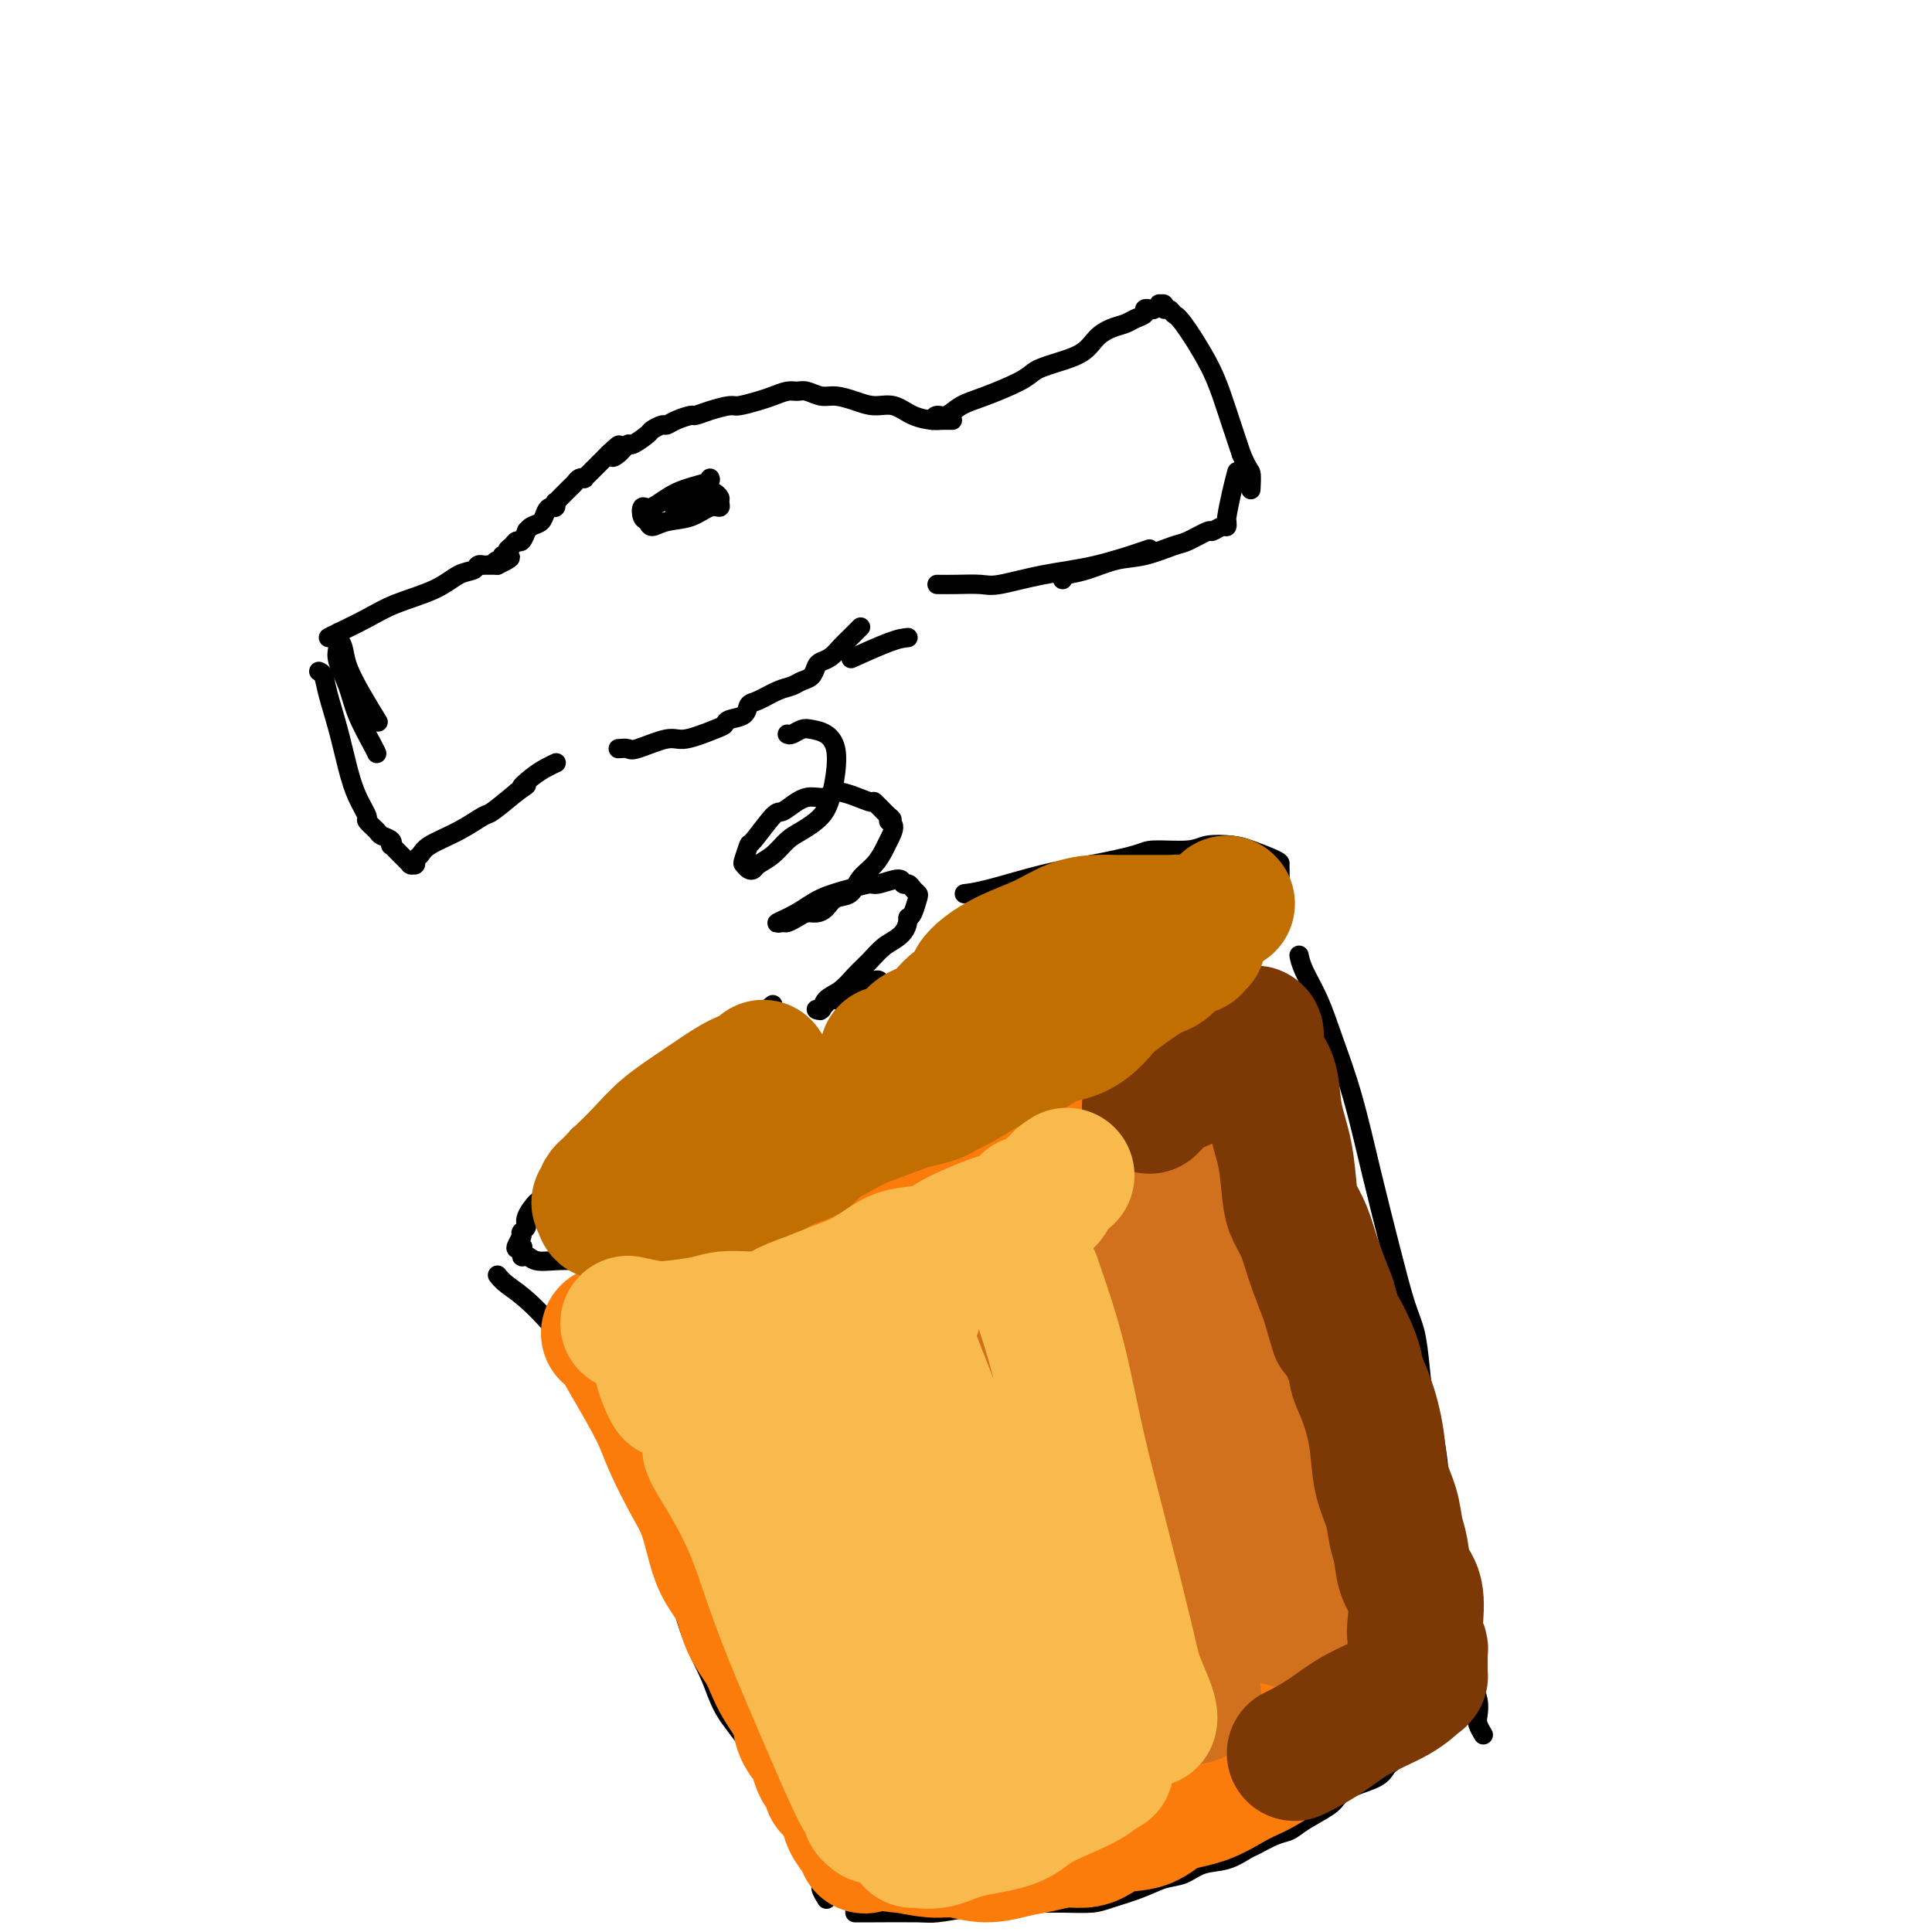 <svg viewBox='0 0 400 400' version='1.1' xmlns='http://www.w3.org/2000/svg' xmlns:xlink='http://www.w3.org/1999/xlink'><g fill='none' stroke='#000000' stroke-width='4' stroke-linecap='round' stroke-linejoin='round'><path d='M70,131c-0.101,0.279 -0.202,0.559 0,1c0.202,0.441 0.706,1.044 1,2c0.294,0.956 0.378,2.267 1,4c0.622,1.733 1.783,3.890 3,6c1.217,2.110 2.491,4.174 3,5c0.509,0.826 0.255,0.413 0,0'/><path d='M70,134c-0.188,0.839 -0.376,1.679 0,3c0.376,1.321 1.316,3.125 2,5c0.684,1.875 1.111,3.822 2,6c0.889,2.178 2.239,4.586 3,6c0.761,1.414 0.932,1.832 1,2c0.068,0.168 0.034,0.084 0,0'/><path d='M68,132c0.292,-0.156 0.584,-0.311 2,-1c1.416,-0.689 3.955,-1.910 6,-3c2.045,-1.090 3.594,-2.047 6,-3c2.406,-0.953 5.668,-1.902 8,-3c2.332,-1.098 3.734,-2.347 5,-3c1.266,-0.653 2.396,-0.711 3,-1c0.604,-0.289 0.683,-0.810 1,-1c0.317,-0.190 0.874,-0.051 1,0c0.126,0.051 -0.177,0.014 0,0c0.177,-0.014 0.835,-0.004 1,0c0.165,0.004 -0.162,0.001 0,0c0.162,-0.001 0.813,-0.000 1,0c0.187,0.000 -0.089,0.000 0,0c0.089,-0.000 0.545,-0.000 1,0'/><path d='M103,117c5.349,-2.564 1.222,-1.475 0,-1c-1.222,0.475 0.460,0.335 1,0c0.540,-0.335 -0.063,-0.865 0,-1c0.063,-0.135 0.790,0.123 1,0c0.210,-0.123 -0.097,-0.629 0,-1c0.097,-0.371 0.600,-0.606 1,-1c0.400,-0.394 0.698,-0.946 1,-1c0.302,-0.054 0.610,0.390 1,0c0.390,-0.390 0.864,-1.613 1,-2c0.136,-0.387 -0.066,0.064 0,0c0.066,-0.064 0.400,-0.643 1,-1c0.600,-0.357 1.468,-0.492 2,-1c0.532,-0.508 0.730,-1.389 1,-2c0.270,-0.611 0.611,-0.951 1,-1c0.389,-0.049 0.825,0.194 1,0c0.175,-0.194 0.088,-0.826 0,-1c-0.088,-0.174 -0.178,0.108 0,0c0.178,-0.108 0.625,-0.607 1,-1c0.375,-0.393 0.679,-0.680 1,-1c0.321,-0.320 0.660,-0.673 1,-1c0.340,-0.327 0.683,-0.626 1,-1c0.317,-0.374 0.610,-0.821 1,-1c0.390,-0.179 0.878,-0.089 1,0c0.122,0.089 -0.122,0.179 0,0c0.122,-0.179 0.610,-0.625 1,-1c0.390,-0.375 0.682,-0.678 1,-1c0.318,-0.322 0.663,-0.664 1,-1c0.337,-0.336 0.668,-0.668 1,-1c0.332,-0.332 0.666,-0.666 1,-1'/><path d='M126,94c3.755,-3.593 1.644,-1.075 1,0c-0.644,1.075 0.179,0.706 1,0c0.821,-0.706 1.638,-1.748 2,-2c0.362,-0.252 0.267,0.287 1,0c0.733,-0.287 2.292,-1.400 3,-2c0.708,-0.600 0.565,-0.687 1,-1c0.435,-0.313 1.449,-0.854 2,-1c0.551,-0.146 0.638,0.102 1,0c0.362,-0.102 0.997,-0.553 2,-1c1.003,-0.447 2.374,-0.889 3,-1c0.626,-0.111 0.506,0.111 1,0c0.494,-0.111 1.601,-0.554 3,-1c1.399,-0.446 3.088,-0.894 4,-1c0.912,-0.106 1.045,0.130 2,0c0.955,-0.130 2.730,-0.624 4,-1c1.270,-0.376 2.034,-0.633 3,-1c0.966,-0.367 2.134,-0.845 3,-1c0.866,-0.155 1.431,0.014 2,0c0.569,-0.014 1.141,-0.210 2,0c0.859,0.210 2.004,0.825 3,1c0.996,0.175 1.844,-0.090 3,0c1.156,0.090 2.621,0.536 4,1c1.379,0.464 2.673,0.948 4,1c1.327,0.052 2.689,-0.326 4,0c1.311,0.326 2.572,1.355 4,2c1.428,0.645 3.022,0.905 4,1c0.978,0.095 1.340,0.026 2,0c0.660,-0.026 1.617,-0.007 2,0c0.383,0.007 0.191,0.004 0,0'/><path d='M193,87c0.260,-0.473 0.521,-0.945 1,-1c0.479,-0.055 1.178,0.308 2,0c0.822,-0.308 1.767,-1.287 3,-2c1.233,-0.713 2.754,-1.160 5,-2c2.246,-0.840 5.217,-2.072 7,-3c1.783,-0.928 2.378,-1.550 3,-2c0.622,-0.450 1.272,-0.726 2,-1c0.728,-0.274 1.536,-0.546 3,-1c1.464,-0.454 3.585,-1.091 5,-2c1.415,-0.909 2.124,-2.089 3,-3c0.876,-0.911 1.919,-1.554 3,-2c1.081,-0.446 2.202,-0.694 3,-1c0.798,-0.306 1.274,-0.669 2,-1c0.726,-0.331 1.701,-0.628 2,-1c0.299,-0.372 -0.079,-0.817 0,-1c0.079,-0.183 0.614,-0.103 1,0c0.386,0.103 0.625,0.228 1,0c0.375,-0.228 0.888,-0.808 1,-1c0.112,-0.192 -0.177,0.005 0,0c0.177,-0.005 0.821,-0.210 1,0c0.179,0.210 -0.108,0.837 0,1c0.108,0.163 0.609,-0.138 1,0c0.391,0.138 0.671,0.717 1,1c0.329,0.283 0.707,0.272 2,2c1.293,1.728 3.501,5.195 5,8c1.499,2.805 2.288,4.947 3,7c0.712,2.053 1.346,4.015 2,6c0.654,1.985 1.327,3.992 2,6'/><path d='M257,94c1.536,3.667 1.875,3.333 2,4c0.125,0.667 0.036,2.333 0,3c-0.036,0.667 -0.018,0.333 0,0'/><path d='M66,139c0.357,0.128 0.714,0.256 1,1c0.286,0.744 0.501,2.105 1,4c0.499,1.895 1.280,4.324 2,7c0.720,2.676 1.377,5.599 2,8c0.623,2.401 1.212,4.278 2,6c0.788,1.722 1.774,3.287 2,4c0.226,0.713 -0.307,0.573 0,1c0.307,0.427 1.455,1.420 2,2c0.545,0.580 0.489,0.747 1,1c0.511,0.253 1.590,0.593 2,1c0.410,0.407 0.151,0.882 0,1c-0.151,0.118 -0.194,-0.122 0,0c0.194,0.122 0.627,0.607 1,1c0.373,0.393 0.687,0.693 1,1c0.313,0.307 0.624,0.619 1,1c0.376,0.381 0.818,0.831 1,1c0.182,0.169 0.104,0.057 0,0c-0.104,-0.057 -0.235,-0.059 0,0c0.235,0.059 0.837,0.179 1,0c0.163,-0.179 -0.114,-0.658 0,-1c0.114,-0.342 0.619,-0.548 1,-1c0.381,-0.452 0.638,-1.152 2,-2c1.362,-0.848 3.829,-1.846 6,-3c2.171,-1.154 4.046,-2.465 5,-3c0.954,-0.535 0.987,-0.296 2,-1c1.013,-0.704 3.007,-2.352 5,-4'/><path d='M107,164c3.549,-2.454 1.421,-1.088 1,-1c-0.421,0.088 0.867,-1.100 2,-2c1.133,-0.900 2.113,-1.512 3,-2c0.887,-0.488 1.682,-0.854 2,-1c0.318,-0.146 0.159,-0.073 0,0'/><path d='M128,155c0.780,-0.065 1.561,-0.129 2,0c0.439,0.129 0.538,0.452 2,0c1.462,-0.452 4.288,-1.680 6,-2c1.712,-0.320 2.312,0.266 4,0c1.688,-0.266 4.465,-1.385 6,-2c1.535,-0.615 1.827,-0.727 2,-1c0.173,-0.273 0.227,-0.707 1,-1c0.773,-0.293 2.266,-0.446 3,-1c0.734,-0.554 0.710,-1.511 1,-2c0.290,-0.489 0.893,-0.511 2,-1c1.107,-0.489 2.716,-1.444 4,-2c1.284,-0.556 2.241,-0.712 3,-1c0.759,-0.288 1.320,-0.706 2,-1c0.680,-0.294 1.481,-0.463 2,-1c0.519,-0.537 0.758,-1.442 1,-2c0.242,-0.558 0.489,-0.770 1,-1c0.511,-0.230 1.286,-0.479 2,-1c0.714,-0.521 1.367,-1.315 2,-2c0.633,-0.685 1.247,-1.261 2,-2c0.753,-0.739 1.644,-1.640 2,-2c0.356,-0.360 0.178,-0.180 0,0'/><path d='M194,121c1.191,0.014 2.382,0.027 4,0c1.618,-0.027 3.665,-0.095 5,0c1.335,0.095 1.960,0.354 4,0c2.040,-0.354 5.495,-1.322 9,-2c3.505,-0.678 7.059,-1.067 11,-2c3.941,-0.933 8.269,-2.409 10,-3c1.731,-0.591 0.866,-0.295 0,0'/><path d='M220,120c0.115,-0.366 0.230,-0.732 1,-1c0.770,-0.268 2.196,-0.438 4,-1c1.804,-0.562 3.986,-1.518 6,-2c2.014,-0.482 3.858,-0.492 6,-1c2.142,-0.508 4.580,-1.513 6,-2c1.420,-0.487 1.820,-0.455 3,-1c1.180,-0.545 3.139,-1.666 4,-2c0.861,-0.334 0.623,0.121 1,0c0.377,-0.121 1.368,-0.817 2,-1c0.632,-0.183 0.904,0.146 1,0c0.096,-0.146 0.015,-0.768 0,-1c-0.015,-0.232 0.035,-0.073 0,0c-0.035,0.073 -0.154,0.061 0,-1c0.154,-1.061 0.580,-3.170 1,-5c0.420,-1.830 0.834,-3.380 1,-4c0.166,-0.620 0.083,-0.310 0,0'/><path d='M188,132c-0.911,0.089 -1.822,0.178 -4,1c-2.178,0.822 -5.622,2.378 -7,3c-1.378,0.622 -0.689,0.311 0,0'/><path d='M147,99c0.121,0.291 0.242,0.582 -1,1c-1.242,0.418 -3.846,0.962 -6,2c-2.154,1.038 -3.857,2.570 -5,3c-1.143,0.430 -1.725,-0.242 -2,0c-0.275,0.242 -0.244,1.398 0,2c0.244,0.602 0.702,0.651 1,1c0.298,0.349 0.438,0.998 1,1c0.562,0.002 1.548,-0.644 3,-1c1.452,-0.356 3.371,-0.424 5,-1c1.629,-0.576 2.969,-1.661 4,-2c1.031,-0.339 1.753,0.066 2,0c0.247,-0.066 0.020,-0.604 0,-1c-0.020,-0.396 0.165,-0.649 0,-1c-0.165,-0.351 -0.682,-0.801 -1,-1c-0.318,-0.199 -0.436,-0.146 -1,0c-0.564,0.146 -1.575,0.385 -3,1c-1.425,0.615 -3.264,1.604 -4,2c-0.736,0.396 -0.368,0.198 0,0'/><path d='M163,152c0.237,0.109 0.473,0.219 1,0c0.527,-0.219 1.343,-0.766 2,-1c0.657,-0.234 1.154,-0.156 2,0c0.846,0.156 2.040,0.390 3,1c0.960,0.610 1.684,1.595 2,3c0.316,1.405 0.223,3.229 0,5c-0.223,1.771 -0.576,3.489 -1,5c-0.424,1.511 -0.919,2.814 -2,4c-1.081,1.186 -2.748,2.255 -4,3c-1.252,0.745 -2.090,1.167 -3,2c-0.910,0.833 -1.894,2.076 -3,3c-1.106,0.924 -2.336,1.529 -3,2c-0.664,0.471 -0.763,0.808 -1,1c-0.237,0.192 -0.613,0.238 -1,0c-0.387,-0.238 -0.783,-0.762 -1,-1c-0.217,-0.238 -0.253,-0.192 0,-1c0.253,-0.808 0.795,-2.472 1,-3c0.205,-0.528 0.074,0.079 1,-1c0.926,-1.079 2.909,-3.843 4,-5c1.091,-1.157 1.289,-0.708 2,-1c0.711,-0.292 1.936,-1.324 3,-2c1.064,-0.676 1.968,-0.996 3,-1c1.032,-0.004 2.192,0.307 3,0c0.808,-0.307 1.263,-1.231 3,-1c1.737,0.231 4.754,1.619 6,2c1.246,0.381 0.720,-0.244 1,0c0.280,0.244 1.366,1.355 2,2c0.634,0.645 0.817,0.822 1,1'/><path d='M184,169c1.473,0.982 0.155,0.938 0,1c-0.155,0.062 0.852,0.232 1,1c0.148,0.768 -0.564,2.136 -1,3c-0.436,0.864 -0.596,1.225 -1,2c-0.404,0.775 -1.053,1.966 -2,3c-0.947,1.034 -2.193,1.913 -3,3c-0.807,1.087 -1.175,2.381 -2,3c-0.825,0.619 -2.108,0.561 -3,1c-0.892,0.439 -1.395,1.375 -2,2c-0.605,0.625 -1.313,0.938 -2,1c-0.687,0.062 -1.354,-0.126 -2,0c-0.646,0.126 -1.272,0.565 -2,1c-0.728,0.435 -1.558,0.867 -2,1c-0.442,0.133 -0.496,-0.034 -1,0c-0.504,0.034 -1.459,0.268 -1,0c0.459,-0.268 2.333,-1.037 4,-2c1.667,-0.963 3.126,-2.119 5,-3c1.874,-0.881 4.162,-1.486 6,-2c1.838,-0.514 3.228,-0.937 4,-1c0.772,-0.063 0.928,0.235 2,0c1.072,-0.235 3.061,-1.002 4,-1c0.939,0.002 0.827,0.772 1,1c0.173,0.228 0.632,-0.086 1,0c0.368,0.086 0.646,0.573 1,1c0.354,0.427 0.786,0.795 1,1c0.214,0.205 0.212,0.248 0,1c-0.212,0.752 -0.632,2.215 -1,3c-0.368,0.785 -0.684,0.893 -1,1'/><path d='M188,190c0.000,2.061 -1.000,3.213 -2,4c-1.000,0.787 -2.002,1.207 -3,2c-0.998,0.793 -1.993,1.957 -3,3c-1.007,1.043 -2.026,1.964 -3,3c-0.974,1.036 -1.904,2.187 -3,3c-1.096,0.813 -2.360,1.289 -3,2c-0.640,0.711 -0.656,1.657 -1,2c-0.344,0.343 -1.014,0.084 -1,0c0.014,-0.084 0.714,0.007 1,0c0.286,-0.007 0.160,-0.114 0,0c-0.160,0.114 -0.353,0.448 0,0c0.353,-0.448 1.254,-1.679 2,-2c0.746,-0.321 1.338,0.268 2,0c0.662,-0.268 1.393,-1.392 2,-2c0.607,-0.608 1.091,-0.699 2,-1c0.909,-0.301 2.245,-0.812 3,-1c0.755,-0.188 0.930,-0.054 1,0c0.070,0.054 0.035,0.027 0,0'/><path d='M160,208c-1.562,1.299 -3.124,2.598 -5,4c-1.876,1.402 -4.065,2.906 -6,4c-1.935,1.094 -3.617,1.777 -5,3c-1.383,1.223 -2.467,2.984 -4,4c-1.533,1.016 -3.514,1.285 -5,2c-1.486,0.715 -2.477,1.874 -4,3c-1.523,1.126 -3.577,2.219 -5,3c-1.423,0.781 -2.213,1.251 -3,2c-0.787,0.749 -1.570,1.778 -2,2c-0.430,0.222 -0.508,-0.363 -1,0c-0.492,0.363 -1.398,1.674 -2,3c-0.602,1.326 -0.901,2.666 -1,3c-0.099,0.334 0.003,-0.338 -1,1c-1.003,1.338 -3.110,4.687 -4,6c-0.890,1.313 -0.565,0.589 -1,1c-0.435,0.411 -1.632,1.955 -2,3c-0.368,1.045 0.093,1.589 0,2c-0.093,0.411 -0.741,0.689 -1,1c-0.259,0.311 -0.130,0.656 0,1'/><path d='M108,256c-2.309,3.885 -0.583,2.099 0,2c0.583,-0.099 0.022,1.490 0,2c-0.022,0.510 0.495,-0.059 1,0c0.505,0.059 0.997,0.744 2,1c1.003,0.256 2.517,0.082 4,0c1.483,-0.082 2.934,-0.071 5,0c2.066,0.071 4.748,0.203 7,0c2.252,-0.203 4.073,-0.741 6,-1c1.927,-0.259 3.961,-0.240 6,-1c2.039,-0.760 4.084,-2.301 6,-3c1.916,-0.699 3.702,-0.557 5,-1c1.298,-0.443 2.107,-1.469 3,-2c0.893,-0.531 1.871,-0.565 3,-1c1.129,-0.435 2.410,-1.271 4,-2c1.590,-0.729 3.489,-1.351 5,-2c1.511,-0.649 2.634,-1.325 4,-2c1.366,-0.675 2.974,-1.350 5,-2c2.026,-0.650 4.471,-1.277 6,-2c1.529,-0.723 2.141,-1.542 4,-2c1.859,-0.458 4.965,-0.553 7,-1c2.035,-0.447 2.998,-1.245 4,-2c1.002,-0.755 2.043,-1.466 4,-2c1.957,-0.534 4.831,-0.891 7,-2c2.169,-1.109 3.635,-2.971 5,-4c1.365,-1.029 2.629,-1.226 4,-2c1.371,-0.774 2.848,-2.126 4,-3c1.152,-0.874 1.977,-1.270 3,-2c1.023,-0.730 2.243,-1.794 4,-3c1.757,-1.206 4.050,-2.556 5,-3c0.950,-0.444 0.557,0.016 2,-1c1.443,-1.016 4.721,-3.508 8,-6'/><path d='M241,209c6.200,-4.148 4.201,-2.518 4,-2c-0.201,0.518 1.396,-0.075 3,-1c1.604,-0.925 3.215,-2.181 4,-3c0.785,-0.819 0.742,-1.201 2,-2c1.258,-0.799 3.815,-2.015 5,-3c1.185,-0.985 0.997,-1.738 1,-2c0.003,-0.262 0.197,-0.034 1,-1c0.803,-0.966 2.215,-3.126 3,-4c0.785,-0.874 0.942,-0.461 1,-1c0.058,-0.539 0.015,-2.028 0,-3c-0.015,-0.972 -0.004,-1.427 0,-2c0.004,-0.573 0.002,-1.266 0,-2c-0.002,-0.734 -0.002,-1.510 0,-2c0.002,-0.490 0.008,-0.695 0,-1c-0.008,-0.305 -0.029,-0.710 0,-1c0.029,-0.290 0.108,-0.466 -1,-1c-1.108,-0.534 -3.403,-1.426 -5,-2c-1.597,-0.574 -2.495,-0.831 -4,-1c-1.505,-0.169 -3.617,-0.249 -5,0c-1.383,0.249 -2.037,0.828 -4,1c-1.963,0.172 -5.234,-0.063 -7,0c-1.766,0.063 -2.025,0.423 -4,1c-1.975,0.577 -5.664,1.370 -9,2c-3.336,0.630 -6.317,1.097 -10,2c-3.683,0.903 -8.069,2.243 -11,3c-2.931,0.757 -4.409,0.931 -5,1c-0.591,0.069 -0.296,0.035 0,0'/><path d='M103,264c0.473,0.595 0.946,1.191 2,2c1.054,0.809 2.689,1.832 5,4c2.311,2.168 5.296,5.479 7,8c1.704,2.521 2.125,4.250 4,7c1.875,2.750 5.204,6.522 7,10c1.796,3.478 2.060,6.662 3,10c0.940,3.338 2.557,6.831 4,10c1.443,3.169 2.713,6.014 4,10c1.287,3.986 2.590,9.114 4,13c1.410,3.886 2.927,6.531 4,9c1.073,2.469 1.702,4.761 3,7c1.298,2.239 3.263,4.423 5,7c1.737,2.577 3.244,5.545 4,7c0.756,1.455 0.762,1.397 2,3c1.238,1.603 3.708,4.868 5,7c1.292,2.132 1.404,3.132 2,5c0.596,1.868 1.675,4.604 2,6c0.325,1.396 -0.105,1.453 0,2c0.105,0.547 0.744,1.585 1,2c0.256,0.415 0.128,0.208 0,0'/><path d='M269,198c-0.040,-0.204 -0.079,-0.408 0,0c0.079,0.408 0.278,1.427 1,3c0.722,1.573 1.968,3.700 3,6c1.032,2.300 1.852,4.771 3,8c1.148,3.229 2.626,7.214 4,12c1.374,4.786 2.645,10.371 4,16c1.355,5.629 2.796,11.300 4,16c1.204,4.700 2.171,8.427 3,11c0.829,2.573 1.518,3.993 2,6c0.482,2.007 0.755,4.603 1,7c0.245,2.397 0.460,4.595 1,7c0.540,2.405 1.405,5.017 2,8c0.595,2.983 0.919,6.335 1,8c0.081,1.665 -0.081,1.642 0,3c0.081,1.358 0.404,4.098 1,6c0.596,1.902 1.465,2.966 2,4c0.535,1.034 0.736,2.038 1,4c0.264,1.962 0.593,4.881 1,7c0.407,2.119 0.894,3.436 1,4c0.106,0.564 -0.169,0.373 0,1c0.169,0.627 0.781,2.072 1,3c0.219,0.928 0.045,1.341 0,2c-0.045,0.659 0.040,1.566 0,3c-0.040,1.434 -0.203,3.397 0,5c0.203,1.603 0.773,2.847 1,4c0.227,1.153 0.112,2.216 0,3c-0.112,0.784 -0.223,1.288 0,2c0.223,0.712 0.778,1.632 1,2c0.222,0.368 0.111,0.184 0,0'/><path d='M177,396c0.752,0.006 1.504,0.012 4,0c2.496,-0.012 6.737,-0.042 9,0c2.263,0.042 2.547,0.155 4,0c1.453,-0.155 4.076,-0.577 6,-1c1.924,-0.423 3.149,-0.848 5,-1c1.851,-0.152 4.329,-0.032 7,0c2.671,0.032 5.537,-0.023 8,0c2.463,0.023 4.525,0.123 6,0c1.475,-0.123 2.364,-0.471 4,-1c1.636,-0.529 4.019,-1.240 6,-2c1.981,-0.760 3.560,-1.570 5,-2c1.440,-0.430 2.740,-0.481 4,-1c1.260,-0.519 2.480,-1.505 4,-2c1.520,-0.495 3.341,-0.499 5,-1c1.659,-0.501 3.155,-1.498 4,-2c0.845,-0.502 1.039,-0.508 2,-1c0.961,-0.492 2.690,-1.468 4,-2c1.310,-0.532 2.200,-0.618 3,-1c0.800,-0.382 1.510,-1.061 3,-2c1.490,-0.939 3.761,-2.139 5,-3c1.239,-0.861 1.445,-1.383 2,-2c0.555,-0.617 1.458,-1.330 3,-2c1.542,-0.670 3.723,-1.296 5,-2c1.277,-0.704 1.651,-1.487 2,-2c0.349,-0.513 0.675,-0.757 1,-1'/><path d='M288,365c3.775,-2.692 2.713,-2.422 3,-3c0.287,-0.578 1.923,-2.003 3,-3c1.077,-0.997 1.595,-1.564 2,-2c0.405,-0.436 0.697,-0.741 1,-1c0.303,-0.259 0.617,-0.473 1,-1c0.383,-0.527 0.835,-1.368 2,-2c1.165,-0.632 3.045,-1.055 4,-2c0.955,-0.945 0.987,-2.413 1,-3c0.013,-0.587 0.006,-0.294 0,0'/></g>
<g fill='none' stroke='#FB7B0B' stroke-width='28' stroke-linecap='round' stroke-linejoin='round'><path d='M133,271c0.712,1.037 1.424,2.074 2,3c0.576,0.926 1.015,1.740 2,3c0.985,1.260 2.514,2.965 4,5c1.486,2.035 2.929,4.400 4,7c1.071,2.600 1.770,5.434 3,8c1.230,2.566 2.990,4.866 4,7c1.010,2.134 1.269,4.104 2,6c0.731,1.896 1.936,3.717 3,6c1.064,2.283 1.989,5.027 3,7c1.011,1.973 2.107,3.175 3,5c0.893,1.825 1.584,4.273 2,6c0.416,1.727 0.559,2.733 1,4c0.441,1.267 1.180,2.797 2,4c0.820,1.203 1.722,2.081 2,3c0.278,0.919 -0.066,1.880 0,3c0.066,1.120 0.543,2.399 1,3c0.457,0.601 0.893,0.526 1,1c0.107,0.474 -0.116,1.498 0,2c0.116,0.502 0.570,0.481 1,1c0.430,0.519 0.837,1.577 1,2c0.163,0.423 0.081,0.212 0,0'/><path d='M139,267c0.781,-0.028 1.562,-0.056 2,0c0.438,0.056 0.533,0.196 3,0c2.467,-0.196 7.307,-0.727 10,-1c2.693,-0.273 3.239,-0.287 5,-1c1.761,-0.713 4.736,-2.126 7,-3c2.264,-0.874 3.816,-1.208 6,-2c2.184,-0.792 4.999,-2.042 7,-3c2.001,-0.958 3.189,-1.623 5,-2c1.811,-0.377 4.246,-0.467 6,-1c1.754,-0.533 2.826,-1.511 4,-2c1.174,-0.489 2.449,-0.490 4,-1c1.551,-0.510 3.377,-1.529 5,-2c1.623,-0.471 3.043,-0.392 5,-1c1.957,-0.608 4.450,-1.902 7,-3c2.550,-1.098 5.155,-1.999 7,-3c1.845,-1.001 2.928,-2.100 4,-3c1.072,-0.900 2.133,-1.600 3,-2c0.867,-0.400 1.539,-0.499 2,-1c0.461,-0.501 0.711,-1.402 1,-2c0.289,-0.598 0.616,-0.892 1,-1c0.384,-0.108 0.824,-0.031 1,0c0.176,0.031 0.088,0.015 0,0'/><path d='M164,274c-0.065,0.292 -0.130,0.583 0,1c0.130,0.417 0.455,0.958 1,2c0.545,1.042 1.309,2.585 3,6c1.691,3.415 4.307,8.700 7,17c2.693,8.300 5.461,19.613 8,28c2.539,8.387 4.848,13.847 7,19c2.152,5.153 4.148,9.998 5,14c0.852,4.002 0.561,7.160 1,9c0.439,1.840 1.609,2.363 2,3c0.391,0.637 0.002,1.387 0,2c-0.002,0.613 0.384,1.088 0,1c-0.384,-0.088 -1.538,-0.739 -2,-1c-0.462,-0.261 -0.231,-0.130 0,0'/><path d='M173,366c-0.087,0.147 -0.175,0.294 0,1c0.175,0.706 0.611,1.972 1,3c0.389,1.028 0.731,1.817 1,3c0.269,1.183 0.464,2.760 1,4c0.536,1.240 1.414,2.141 2,3c0.586,0.859 0.882,1.674 1,2c0.118,0.326 0.059,0.163 0,0'/><path d='M126,276c0.640,0.510 1.280,1.020 2,2c0.720,0.980 1.519,2.429 3,5c1.481,2.571 3.643,6.263 5,9c1.357,2.737 1.910,4.521 3,7c1.090,2.479 2.719,5.655 4,8c1.281,2.345 2.215,3.858 3,6c0.785,2.142 1.421,4.911 2,7c0.579,2.089 1.100,3.496 2,5c0.900,1.504 2.179,3.104 3,5c0.821,1.896 1.183,4.089 2,6c0.817,1.911 2.088,3.540 3,5c0.912,1.460 1.466,2.752 2,4c0.534,1.248 1.047,2.453 2,4c0.953,1.547 2.346,3.435 3,5c0.654,1.565 0.571,2.808 1,4c0.429,1.192 1.372,2.332 2,3c0.628,0.668 0.943,0.865 1,1c0.057,0.135 -0.142,0.208 0,1c0.142,0.792 0.627,2.303 1,3c0.373,0.697 0.636,0.578 1,1c0.364,0.422 0.829,1.383 1,2c0.171,0.617 0.049,0.891 0,1c-0.049,0.109 -0.024,0.055 0,0'/><path d='M180,381c2.574,0.456 5.148,0.911 6,1c0.852,0.089 -0.020,-0.190 1,0c1.020,0.190 3.930,0.847 6,1c2.070,0.153 3.298,-0.197 5,0c1.702,0.197 3.877,0.943 6,1c2.123,0.057 4.196,-0.575 6,-1c1.804,-0.425 3.341,-0.643 5,-1c1.659,-0.357 3.441,-0.853 5,-1c1.559,-0.147 2.896,0.056 4,0c1.104,-0.056 1.974,-0.370 3,-1c1.026,-0.630 2.210,-1.576 4,-2c1.790,-0.424 4.188,-0.327 6,-1c1.812,-0.673 3.037,-2.116 5,-3c1.963,-0.884 4.665,-1.209 7,-2c2.335,-0.791 4.304,-2.049 6,-3c1.696,-0.951 3.121,-1.597 4,-2c0.879,-0.403 1.214,-0.564 2,-1c0.786,-0.436 2.025,-1.148 3,-2c0.975,-0.852 1.686,-1.845 3,-3c1.314,-1.155 3.233,-2.473 4,-3c0.767,-0.527 0.384,-0.264 0,0'/></g>
<g fill='none' stroke='#D2711D' stroke-width='28' stroke-linecap='round' stroke-linejoin='round'><path d='M175,276c0.269,0.298 0.539,0.597 1,2c0.461,1.403 1.114,3.911 3,8c1.886,4.089 5.005,9.759 8,16c2.995,6.241 5.867,13.051 8,19c2.133,5.949 3.527,11.036 5,15c1.473,3.964 3.025,6.805 4,9c0.975,2.195 1.371,3.744 2,6c0.629,2.256 1.489,5.218 2,8c0.511,2.782 0.673,5.385 1,7c0.327,1.615 0.819,2.243 1,3c0.181,0.757 0.052,1.645 0,2c-0.052,0.355 -0.026,0.178 0,0'/><path d='M192,270c-0.040,0.366 -0.080,0.732 0,1c0.080,0.268 0.282,0.438 1,2c0.718,1.562 1.954,4.517 4,10c2.046,5.483 4.901,13.494 7,19c2.099,5.506 3.442,8.508 5,13c1.558,4.492 3.332,10.474 5,15c1.668,4.526 3.232,7.595 4,10c0.768,2.405 0.742,4.147 1,5c0.258,0.853 0.801,0.816 1,1c0.199,0.184 0.054,0.588 0,1c-0.054,0.412 -0.015,0.832 0,1c0.015,0.168 0.008,0.084 0,0'/><path d='M206,273c0.353,0.872 0.706,1.744 1,2c0.294,0.256 0.528,-0.106 2,5c1.472,5.106 4.181,15.678 6,21c1.819,5.322 2.749,5.394 4,9c1.251,3.606 2.823,10.745 4,16c1.177,5.255 1.958,8.627 3,12c1.042,3.373 2.346,6.746 3,9c0.654,2.254 0.660,3.388 1,4c0.340,0.612 1.015,0.703 1,1c-0.015,0.297 -0.718,0.799 -1,1c-0.282,0.201 -0.141,0.100 0,0'/><path d='M219,265c0.822,3.457 1.644,6.914 3,11c1.356,4.086 3.244,8.802 5,14c1.756,5.198 3.378,10.879 5,17c1.622,6.121 3.244,12.684 5,18c1.756,5.316 3.647,9.386 5,13c1.353,3.614 2.167,6.773 3,9c0.833,2.227 1.686,3.523 2,4c0.314,0.477 0.090,0.136 0,0c-0.090,-0.136 -0.045,-0.068 0,0'/><path d='M239,271c0.314,0.538 0.628,1.077 1,2c0.372,0.923 0.802,2.231 2,6c1.198,3.769 3.166,9.998 4,13c0.834,3.002 0.535,2.776 2,8c1.465,5.224 4.694,15.897 6,21c1.306,5.103 0.690,4.636 1,6c0.310,1.364 1.545,4.560 2,6c0.455,1.440 0.130,1.126 0,1c-0.130,-0.126 -0.065,-0.063 0,0'/><path d='M245,251c2.299,8.586 4.598,17.172 6,22c1.402,4.828 1.905,5.897 3,10c1.095,4.103 2.780,11.240 4,17c1.220,5.760 1.973,10.143 3,14c1.027,3.857 2.327,7.189 3,10c0.673,2.811 0.720,5.103 1,7c0.280,1.897 0.794,3.399 1,4c0.206,0.601 0.103,0.300 0,0'/><path d='M172,271c1.433,-0.359 2.866,-0.717 4,-1c1.134,-0.283 1.969,-0.489 4,-1c2.031,-0.511 5.257,-1.325 8,-2c2.743,-0.675 5.003,-1.209 10,-3c4.997,-1.791 12.732,-4.837 16,-6c3.268,-1.163 2.069,-0.443 3,-1c0.931,-0.557 3.993,-2.390 6,-4c2.007,-1.610 2.959,-2.997 4,-4c1.041,-1.003 2.172,-1.623 3,-2c0.828,-0.377 1.353,-0.510 2,-1c0.647,-0.490 1.417,-1.336 2,-2c0.583,-0.664 0.979,-1.145 2,-2c1.021,-0.855 2.666,-2.086 4,-3c1.334,-0.914 2.358,-1.513 3,-2c0.642,-0.487 0.904,-0.862 1,-1c0.096,-0.138 0.028,-0.039 0,0c-0.028,0.039 -0.014,0.020 0,0'/></g>
<g fill='none' stroke='#7C3805' stroke-width='28' stroke-linecap='round' stroke-linejoin='round'><path d='M238,229c0.595,-0.653 1.189,-1.306 2,-2c0.811,-0.694 1.838,-1.430 3,-2c1.162,-0.570 2.458,-0.975 4,-2c1.542,-1.025 3.331,-2.671 5,-4c1.669,-1.329 3.218,-2.342 4,-3c0.782,-0.658 0.797,-0.961 1,-1c0.203,-0.039 0.594,0.184 1,0c0.406,-0.184 0.827,-0.777 1,-1c0.173,-0.223 0.099,-0.076 0,0c-0.099,0.076 -0.223,0.081 0,0c0.223,-0.081 0.791,-0.248 1,0c0.209,0.248 0.058,0.912 0,1c-0.058,0.088 -0.023,-0.401 0,0c0.023,0.401 0.032,1.693 0,2c-0.032,0.307 -0.107,-0.372 0,0c0.107,0.372 0.396,1.793 1,3c0.604,1.207 1.523,2.199 2,4c0.477,1.801 0.512,4.413 1,7c0.488,2.587 1.428,5.151 2,8c0.572,2.849 0.775,5.984 1,8c0.225,2.016 0.473,2.911 1,4c0.527,1.089 1.334,2.370 2,4c0.666,1.630 1.190,3.609 2,6c0.810,2.391 1.905,5.196 3,8'/><path d='M275,269c2.756,9.554 1.645,5.939 2,6c0.355,0.061 2.174,3.800 3,6c0.826,2.200 0.659,2.863 1,4c0.341,1.137 1.190,2.748 2,5c0.810,2.252 1.579,5.146 2,8c0.421,2.854 0.493,5.667 1,8c0.507,2.333 1.450,4.186 2,6c0.550,1.814 0.708,3.588 1,5c0.292,1.412 0.718,2.461 1,4c0.282,1.539 0.419,3.568 1,5c0.581,1.432 1.606,2.268 2,4c0.394,1.732 0.158,4.362 0,6c-0.158,1.638 -0.239,2.285 0,3c0.239,0.715 0.796,1.497 1,2c0.204,0.503 0.055,0.727 0,1c-0.055,0.273 -0.015,0.594 0,1c0.015,0.406 0.004,0.896 0,1c-0.004,0.104 -0.001,-0.178 0,0c0.001,0.178 0.000,0.817 0,1c-0.000,0.183 -0.000,-0.091 0,0c0.000,0.091 0.000,0.545 0,1'/><path d='M294,346c0.148,2.421 0.018,0.475 0,0c-0.018,-0.475 0.076,0.522 0,1c-0.076,0.478 -0.321,0.436 -1,1c-0.679,0.564 -1.793,1.734 -4,3c-2.207,1.266 -5.506,2.626 -8,4c-2.494,1.374 -4.184,2.760 -6,4c-1.816,1.240 -3.758,2.334 -5,3c-1.242,0.666 -1.783,0.905 -2,1c-0.217,0.095 -0.108,0.048 0,0'/></g>
<g fill='none' stroke='#C26F01' stroke-width='28' stroke-linecap='round' stroke-linejoin='round'><path d='M158,221c0.254,0.346 0.509,0.692 0,1c-0.509,0.308 -1.780,0.577 -3,1c-1.220,0.423 -2.389,0.998 -4,2c-1.611,1.002 -3.664,2.429 -6,4c-2.336,1.571 -4.954,3.285 -7,5c-2.046,1.715 -3.518,3.429 -5,5c-1.482,1.571 -2.972,2.998 -4,4c-1.028,1.002 -1.595,1.579 -2,2c-0.405,0.421 -0.649,0.686 -1,1c-0.351,0.314 -0.807,0.675 -1,1c-0.193,0.325 -0.121,0.612 0,1c0.121,0.388 0.292,0.875 0,1c-0.292,0.125 -1.048,-0.113 -1,0c0.048,0.113 0.898,0.577 1,1c0.102,0.423 -0.546,0.803 0,1c0.546,0.197 2.285,0.209 4,0c1.715,-0.209 3.407,-0.639 5,-1c1.593,-0.361 3.088,-0.652 5,-1c1.912,-0.348 4.240,-0.751 6,-1c1.760,-0.249 2.952,-0.343 5,-1c2.048,-0.657 4.953,-1.875 7,-3c2.047,-1.125 3.236,-2.156 5,-3c1.764,-0.844 4.102,-1.503 5,-2c0.898,-0.497 0.354,-0.834 2,-2c1.646,-1.166 5.482,-3.160 7,-4c1.518,-0.840 0.720,-0.526 2,-1c1.280,-0.474 4.640,-1.737 8,-3'/><path d='M186,229c5.739,-2.961 2.085,-1.363 2,-1c-0.085,0.363 3.399,-0.507 5,-1c1.601,-0.493 1.317,-0.607 2,-1c0.683,-0.393 2.331,-1.065 4,-2c1.669,-0.935 3.359,-2.134 5,-3c1.641,-0.866 3.233,-1.400 5,-2c1.767,-0.600 3.710,-1.268 5,-2c1.290,-0.732 1.927,-1.530 3,-2c1.073,-0.470 2.584,-0.613 4,-1c1.416,-0.387 2.739,-1.020 4,-2c1.261,-0.980 2.459,-2.308 3,-3c0.541,-0.692 0.425,-0.749 2,-2c1.575,-1.251 4.841,-3.698 7,-5c2.159,-1.302 3.209,-1.459 4,-2c0.791,-0.541 1.321,-1.464 2,-2c0.679,-0.536 1.506,-0.683 2,-1c0.494,-0.317 0.654,-0.803 1,-1c0.346,-0.197 0.876,-0.104 1,0c0.124,0.104 -0.159,0.220 0,0c0.159,-0.220 0.760,-0.777 1,-1c0.240,-0.223 0.120,-0.111 0,0'/><path d='M184,218c-0.275,0.030 -0.549,0.060 0,0c0.549,-0.060 1.922,-0.212 3,-1c1.078,-0.788 1.862,-2.214 3,-3c1.138,-0.786 2.631,-0.932 4,-2c1.369,-1.068 2.614,-3.058 4,-4c1.386,-0.942 2.913,-0.834 5,-2c2.087,-1.166 4.735,-3.605 7,-5c2.265,-1.395 4.148,-1.747 6,-2c1.852,-0.253 3.673,-0.408 5,-1c1.327,-0.592 2.160,-1.623 3,-2c0.840,-0.377 1.688,-0.102 2,0c0.312,0.102 0.089,0.029 0,0c-0.089,-0.029 -0.045,-0.015 0,0'/><path d='M202,203c0.452,-0.574 0.903,-1.149 2,-2c1.097,-0.851 2.838,-1.979 5,-3c2.162,-1.021 4.743,-1.934 7,-3c2.257,-1.066 4.190,-2.286 6,-3c1.810,-0.714 3.496,-0.923 5,-1c1.504,-0.077 2.827,-0.020 4,0c1.173,0.020 2.197,0.005 3,0c0.803,-0.005 1.385,-0.001 2,0c0.615,0.001 1.264,-0.000 2,0c0.736,0.000 1.560,0.003 2,0c0.440,-0.003 0.496,-0.011 1,0c0.504,0.011 1.455,0.042 2,0c0.545,-0.042 0.682,-0.155 1,0c0.318,0.155 0.816,0.580 1,1c0.184,0.420 0.052,0.834 0,1c-0.052,0.166 -0.026,0.083 0,0'/><path d='M254,187c0.000,0.000 0.100,0.100 0.1,0.1'/></g>
<g fill='none' stroke='#F8BA4D' stroke-width='28' stroke-linecap='round' stroke-linejoin='round'><path d='M130,274c1.845,0.401 3.690,0.803 5,1c1.310,0.197 2.085,0.190 4,0c1.915,-0.190 4.969,-0.565 7,-1c2.031,-0.435 3.039,-0.932 5,-1c1.961,-0.068 4.876,0.292 7,0c2.124,-0.292 3.457,-1.236 5,-2c1.543,-0.764 3.295,-1.346 5,-2c1.705,-0.654 3.362,-1.379 5,-2c1.638,-0.621 3.256,-1.139 5,-2c1.744,-0.861 3.613,-2.065 5,-3c1.387,-0.935 2.294,-1.603 4,-2c1.706,-0.397 4.213,-0.525 6,-1c1.787,-0.475 2.854,-1.297 4,-2c1.146,-0.703 2.372,-1.289 4,-2c1.628,-0.711 3.657,-1.549 5,-2c1.343,-0.451 2.000,-0.516 3,-1c1.000,-0.484 2.343,-1.385 3,-2c0.657,-0.615 0.628,-0.942 1,-1c0.372,-0.058 1.147,0.153 2,0c0.853,-0.153 1.785,-0.670 2,-1c0.215,-0.330 -0.288,-0.473 0,-1c0.288,-0.527 1.368,-1.436 2,-2c0.632,-0.564 0.816,-0.782 1,-1'/><path d='M220,244c1.711,-1.244 0.489,-0.356 0,0c-0.489,0.356 -0.244,0.178 0,0'/><path d='M147,300c0.204,0.495 0.408,0.990 1,2c0.592,1.010 1.570,2.537 3,5c1.430,2.463 3.310,5.864 5,10c1.690,4.136 3.189,9.006 5,14c1.811,4.994 3.934,10.111 6,15c2.066,4.889 4.074,9.548 6,14c1.926,4.452 3.770,8.696 5,11c1.230,2.304 1.845,2.669 2,3c0.155,0.331 -0.151,0.628 0,1c0.151,0.372 0.757,0.821 1,1c0.243,0.179 0.121,0.090 0,0'/><path d='M176,309c-0.179,-0.003 -0.359,-0.006 0,1c0.359,1.006 1.255,3.022 2,6c0.745,2.978 1.338,6.919 3,11c1.662,4.081 4.393,8.302 6,13c1.607,4.698 2.091,9.872 3,15c0.909,5.128 2.244,10.210 3,14c0.756,3.790 0.934,6.290 1,8c0.066,1.710 0.019,2.632 0,3c-0.019,0.368 -0.009,0.184 0,0'/><path d='M186,273c-0.274,-0.537 -0.547,-1.074 1,3c1.547,4.074 4.915,12.760 7,18c2.085,5.240 2.888,7.034 4,11c1.112,3.966 2.533,10.103 4,16c1.467,5.897 2.981,11.555 4,16c1.019,4.445 1.545,7.678 2,11c0.455,3.322 0.840,6.733 1,9c0.160,2.267 0.094,3.391 0,4c-0.094,0.609 -0.218,0.702 0,1c0.218,0.298 0.776,0.799 1,1c0.224,0.201 0.112,0.100 0,0'/><path d='M214,265c0.060,0.219 0.121,0.438 1,3c0.879,2.562 2.577,7.468 4,13c1.423,5.532 2.570,11.691 4,18c1.430,6.309 3.143,12.769 5,20c1.857,7.231 3.856,15.234 5,20c1.144,4.766 1.431,6.297 2,8c0.569,1.703 1.421,3.580 2,5c0.579,1.420 0.887,2.382 1,3c0.113,0.618 0.032,0.891 0,1c-0.032,0.109 -0.016,0.055 0,0'/><path d='M189,271c0.145,0.203 0.291,0.407 0,1c-0.291,0.593 -1.017,1.576 -2,3c-0.983,1.424 -2.222,3.289 -3,5c-0.778,1.711 -1.094,3.268 -2,7c-0.906,3.732 -2.402,9.638 -3,12c-0.598,2.362 -0.299,1.181 0,0'/><path d='M184,275c-0.421,0.104 -0.842,0.207 -2,1c-1.158,0.793 -3.053,2.274 -5,4c-1.947,1.726 -3.947,3.695 -6,6c-2.053,2.305 -4.158,4.944 -5,6c-0.842,1.056 -0.421,0.528 0,0'/><path d='M137,282c-0.083,0.143 -0.167,0.286 0,1c0.167,0.714 0.583,2.000 1,3c0.417,1.000 0.833,1.714 1,2c0.167,0.286 0.083,0.143 0,0'/><path d='M189,381c0.087,-0.050 0.174,-0.099 1,0c0.826,0.099 2.392,0.347 4,0c1.608,-0.347 3.257,-1.290 6,-2c2.743,-0.710 6.580,-1.189 9,-2c2.420,-0.811 3.423,-1.955 5,-3c1.577,-1.045 3.729,-1.993 6,-3c2.271,-1.007 4.660,-2.074 6,-3c1.340,-0.926 1.630,-1.711 2,-2c0.370,-0.289 0.820,-0.083 1,0c0.180,0.083 0.090,0.041 0,0'/></g>
</svg>